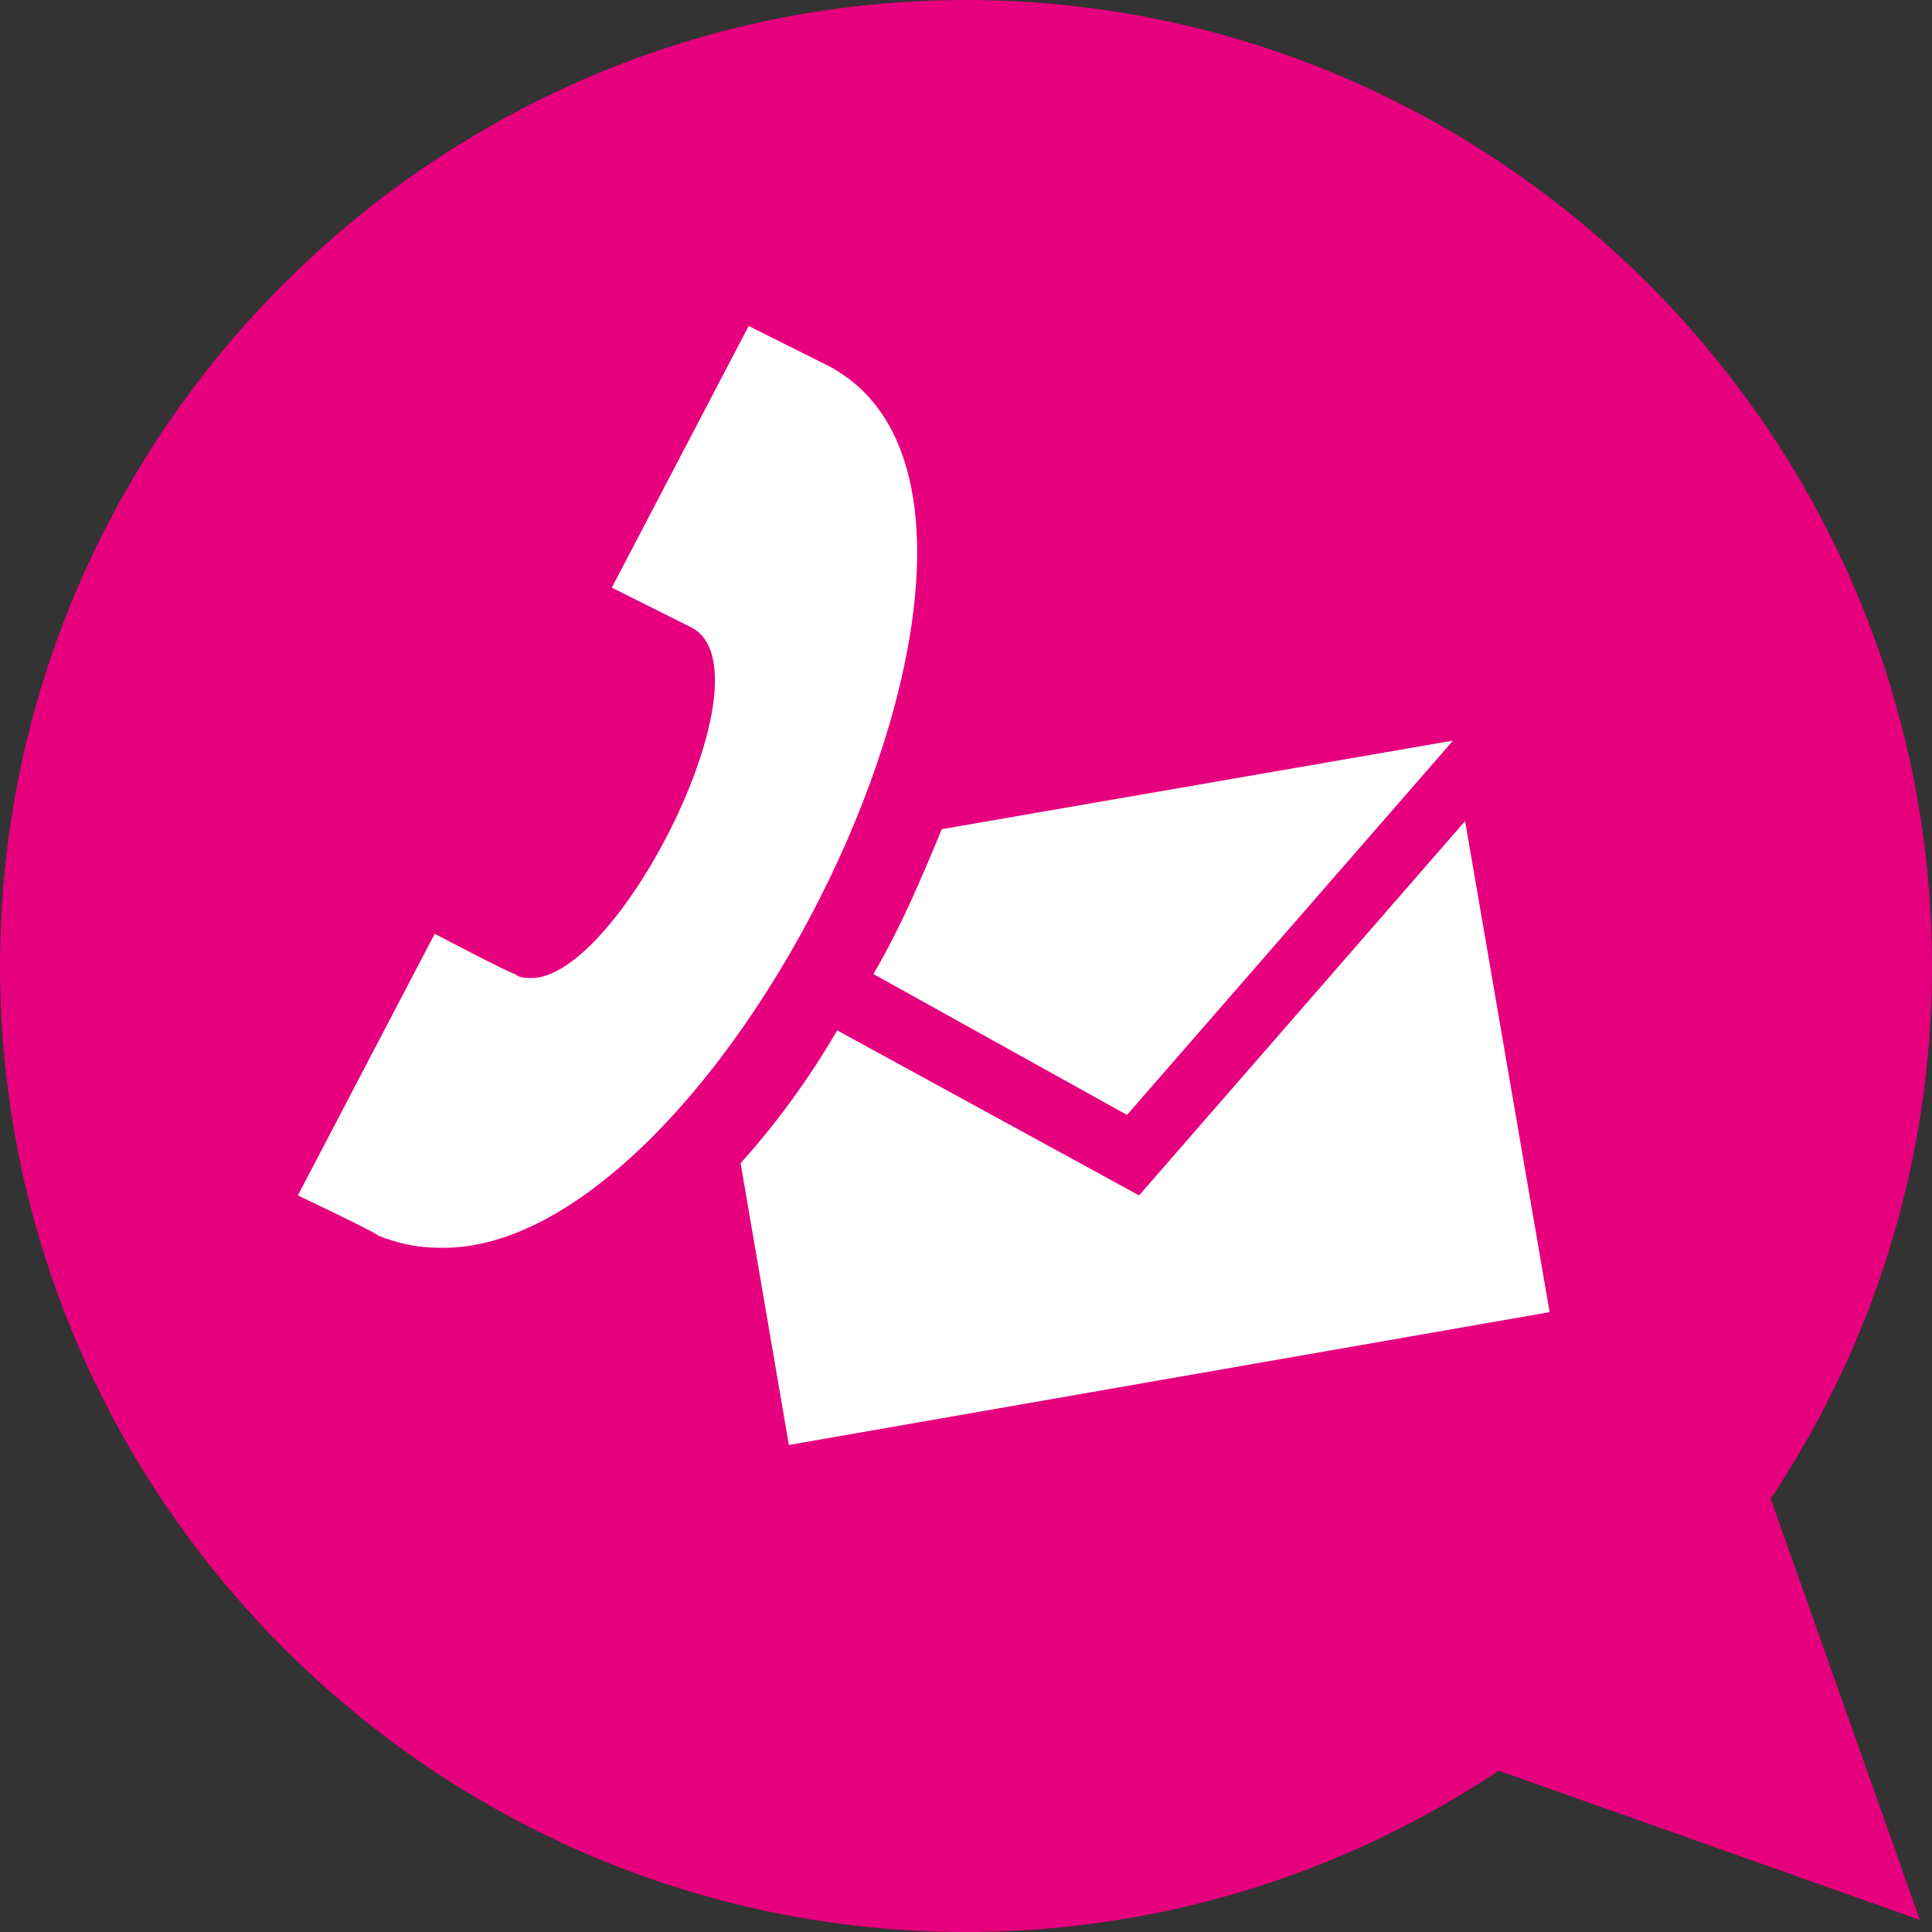 <?xml version="1.0" encoding="utf-8"?>
<!-- Generator: Adobe Illustrator 27.1.1, SVG Export Plug-In . SVG Version: 6.00 Build 0)  -->
<svg version="1.1" id="Laag_1" xmlns="http://www.w3.org/2000/svg" xmlns:xlink="http://www.w3.org/1999/xlink" x="0px" y="0px"
	 viewBox="0 0 48 48" style="enable-background:new 0 0 48 48;" xml:space="preserve">
<rect x="0" y="0" width="48" height="48" fill="#333333" stroke="none"/>
<style type="text/css">
	.st0{fill:#E6007E;}
	.st1{fill:#FFFFFF;}
</style>
<polygon class="st0" points="22.3,22.3 38.7,22.3 47.7,47.7 22.3,38.7 "/>
<path class="st0" d="M24,48c13.2,0,24-10.8,24-24S37.2,0,24,0S0,10.8,0,24S10.8,48,24,48z"/>
<g>
	<path class="st1" d="M36.4,20.4l-8.1,9.3l-7.5-4.1c-0.7,1.2-1.5,2.3-2.4,3.3l1.2,7l18.9-3.3L36.4,20.4z"/>
	<path class="st1" d="M28,27.7l8.1-9.3l-12.7,2.2c-0.5,1.2-1,2.4-1.7,3.6L28,27.7z"/>
	<path class="st1" d="M20.6,9.1l-2-1l-3.4,6.5l2,1c2,1.1-1.8,8.7-4,8.7c-0.1,0-0.3,0-0.4-0.1c-0.1,0-2-1-2-1l-3.4,6.5
		c0,0,1.9,0.9,2,1c0.5,0.2,1,0.3,1.5,0.3C18,31.2,27,12.5,20.6,9.1z"/>
</g>
</svg>
